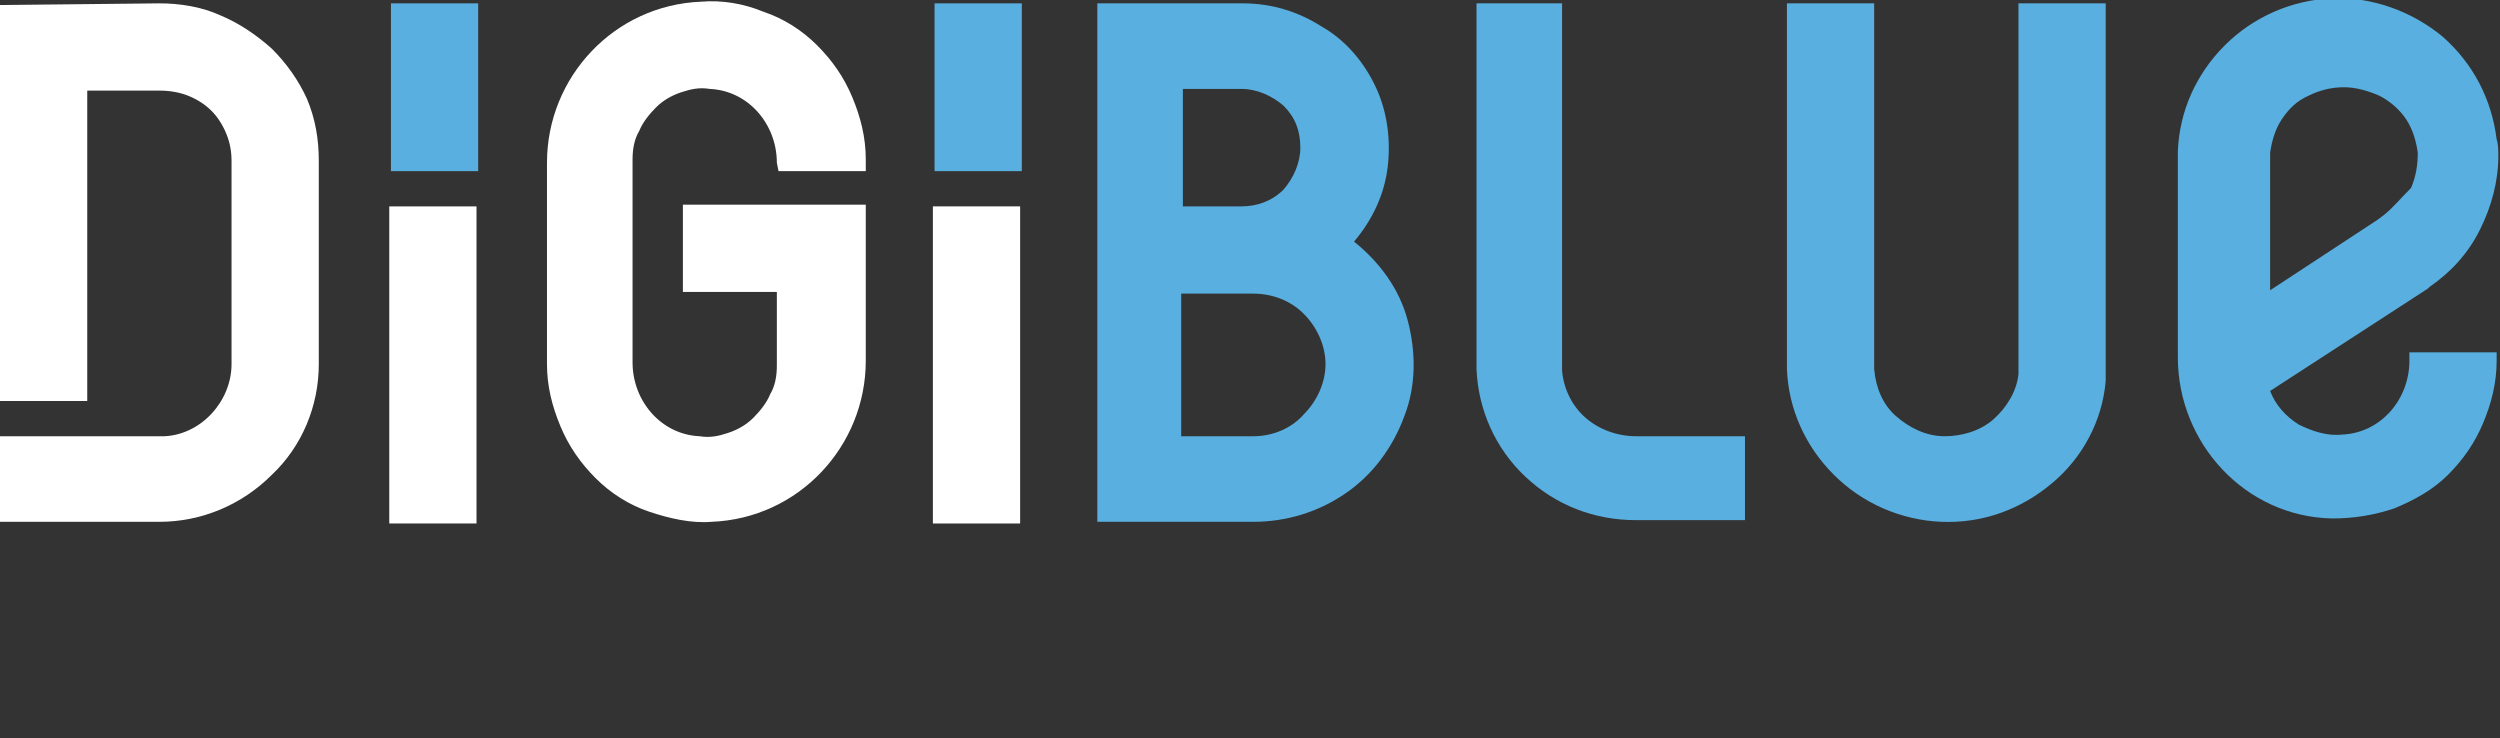 <svg xmlns="http://www.w3.org/2000/svg" xmlns:xlink="http://www.w3.org/1999/xlink" id="Layer_1" x="0px" y="0px" viewBox="0 0 149 44" style="enable-background:new 0 0 149 44;" xml:space="preserve">
<rect x="0" y="0" width="149" height="44" fill="#333333" stroke="none"/>
<style type="text/css">
	.st0{clip-path:url(#SVGID_2_);}
	.st1{fill:#59AFDF;}
	.st2{fill:#FFFFFF;}
</style>
<g>
	<g>
		<defs>
			<rect id="SVGID_1_" width="149" height="44"></rect>
		</defs>
		<clipPath id="SVGID_2_">
			<use xlink:href="#SVGID_1_" style="overflow:visible;"></use>
		</clipPath>
		<g class="st0">
			<path class="st1" d="M28.5,0.2h-5.2v10h5.2V0.2z"></path>
			<path class="st2" d="M28.4,12.3L28.4,12.3h-5.2l0,0l0,0v18.9h5.2C28.4,31.2,28.4,12.3,28.4,12.3z"></path>
			<path class="st1" d="M60.9,0.2h-5.2v10h5.2V0.2z"></path>
			<path class="st2" d="M60.8,12.3L60.8,12.3h-5.2l0,0v18.9h5.2V12.3z"></path>
			<path class="st1" d="M120.3,0.2v22.1c-0.1,1-0.7,2-1.5,2.7s-1.9,1-2.9,1c-1.1,0-2.1-0.5-2.9-1.2s-1.2-1.7-1.3-2.8V0.2h-5.2v21.5     c0,0.1,0,0.2,0,0.3c0.1,2.4,1.1,4.6,2.8,6.3c1.7,1.7,4,2.7,6.4,2.8c2.4,0.1,4.7-0.7,6.6-2.3c1.8-1.5,3-3.7,3.2-6.1V0.2H120.3z"></path>
			<path class="st2" d="M46.4,10.2h5.2V9.5c0-1.3-0.3-2.5-0.8-3.7s-1.2-2.2-2.1-3.1c-0.9-0.9-2-1.6-3.2-2C44.3,0.2,43,0,41.8,0.1     c-5.2,0.2-9.2,4.5-9.2,9.6v12c0,1.3,0.3,2.5,0.8,3.7s1.2,2.2,2.1,3.1c0.9,0.9,2,1.6,3.2,2s2.5,0.7,3.7,0.6     c5.2-0.2,9.2-4.5,9.2-9.6v-4.1v-5.2H40.7v5.2h5.6v4.4l0,0c0,0.6-0.1,1.2-0.4,1.7c-0.2,0.5-0.6,1-1,1.4s-0.9,0.7-1.5,0.9     c-0.6,0.2-1.1,0.3-1.7,0.2c-2.3-0.1-4-2.1-4-4.4V9.5c0-0.6,0.1-1.2,0.4-1.7c0.2-0.5,0.6-1,1-1.4s0.9-0.7,1.5-0.9s1.1-0.3,1.7-0.2     c2.3,0.1,4,2.1,4,4.4L46.4,10.2C46.4,10.1,46.4,10.1,46.4,10.2C46.4,10.1,46.4,10.2,46.4,10.2L46.4,10.2L46.4,10.2z"></path>
			<path class="st1" d="M98,26h-0.5c-1.1,0-2.2-0.4-3-1.1s-1.3-1.7-1.4-2.8V0.2H88v21.5c0,0.1,0,0.2,0,0.3c0.1,2.4,1.1,4.7,2.9,6.4     c1.8,1.7,4.1,2.6,6.6,2.6h6.5v-5H98z"></path>
			<path class="st1" d="M144.7,17.2L144.7,17.2l0.1-0.1c1.3-0.9,2.3-2,3-3.4s1.1-2.9,1.1-4.4c0-0.3,0-0.7-0.1-1     c-0.3-2.4-1.4-4.5-3.2-6.1c-1.8-1.5-4.2-2.4-6.6-2.3c-2.4,0.1-4.7,1.1-6.4,2.8s-2.7,3.9-2.8,6.3l0,0v11.6v0.7     c0,5.1,4,9.5,9.2,9.6c1.3,0,2.5-0.2,3.7-0.6c1.2-0.5,2.3-1.1,3.2-2s1.6-1.9,2.1-3.1s0.8-2.4,0.8-3.7V21h-5.2l0,0l0,0v0.5     c0,2.3-1.7,4.3-4,4.4c-0.9,0.1-1.8-0.2-2.6-0.6c-0.8-0.5-1.4-1.2-1.7-2L144.7,17.2L144.7,17.2z M142.1,12.8l-0.4,0.3l-6.4,4.2     V9.1c0.1-0.7,0.3-1.4,0.7-2s0.9-1.1,1.6-1.4c0.6-0.3,1.3-0.5,2.1-0.5c0.7,0,1.4,0.2,2.1,0.5c0.6,0.3,1.2,0.8,1.6,1.4     c0.4,0.6,0.6,1.3,0.7,2c0,0.7-0.1,1.4-0.4,2.1C143.1,11.8,142.6,12.4,142.1,12.8z"></path>
			<path class="st1" d="M65.2,31.1h9.5c2,0,3.9-0.6,5.5-1.7s2.8-2.7,3.5-4.6c0.7-1.8,0.7-3.8,0.2-5.7c-0.5-1.9-1.7-3.5-3.2-4.7     c1.1-1.3,1.8-2.8,2-4.4s0-3.3-0.7-4.8s-1.8-2.8-3.2-3.6c-1.4-0.9-3-1.4-4.7-1.4h-8.7v30.9H65.2z M74,5.3c0.9,0,1.8,0.4,2.5,1     c0.7,0.7,1,1.5,1,2.5c0,0.9-0.4,1.8-1,2.5c-0.7,0.7-1.6,1-2.5,1h-3.5v-7H74z M74.7,26h-4.3v-8.5h4.3c1.1,0,2.2,0.4,3,1.2     c0.8,0.8,1.3,1.9,1.3,3s-0.5,2.2-1.3,3C77,25.5,75.9,26,74.7,26L74.7,26z"></path>
			<path class="st2" d="M9.5,31.1H0V26h9.8c2.2-0.1,4-2.1,4-4.3V9.6c0-0.6-0.1-1.1-0.3-1.6S13,7,12.6,6.6s-0.9-0.7-1.4-0.9     s-1.1-0.3-1.7-0.3H5.2v18.5H0V0.3l9.5-0.1c1.2,0,2.5,0.2,3.6,0.7c1.2,0.5,2.2,1.2,3.1,2c0.9,0.9,1.6,1.9,2.1,3     C18.8,7.1,19,8.3,19,9.6v12.1c0,2.5-1,4.9-2.8,6.6C14.4,30.1,12,31.1,9.5,31.1z"></path>
		</g>
	</g>
</g>
</svg>
